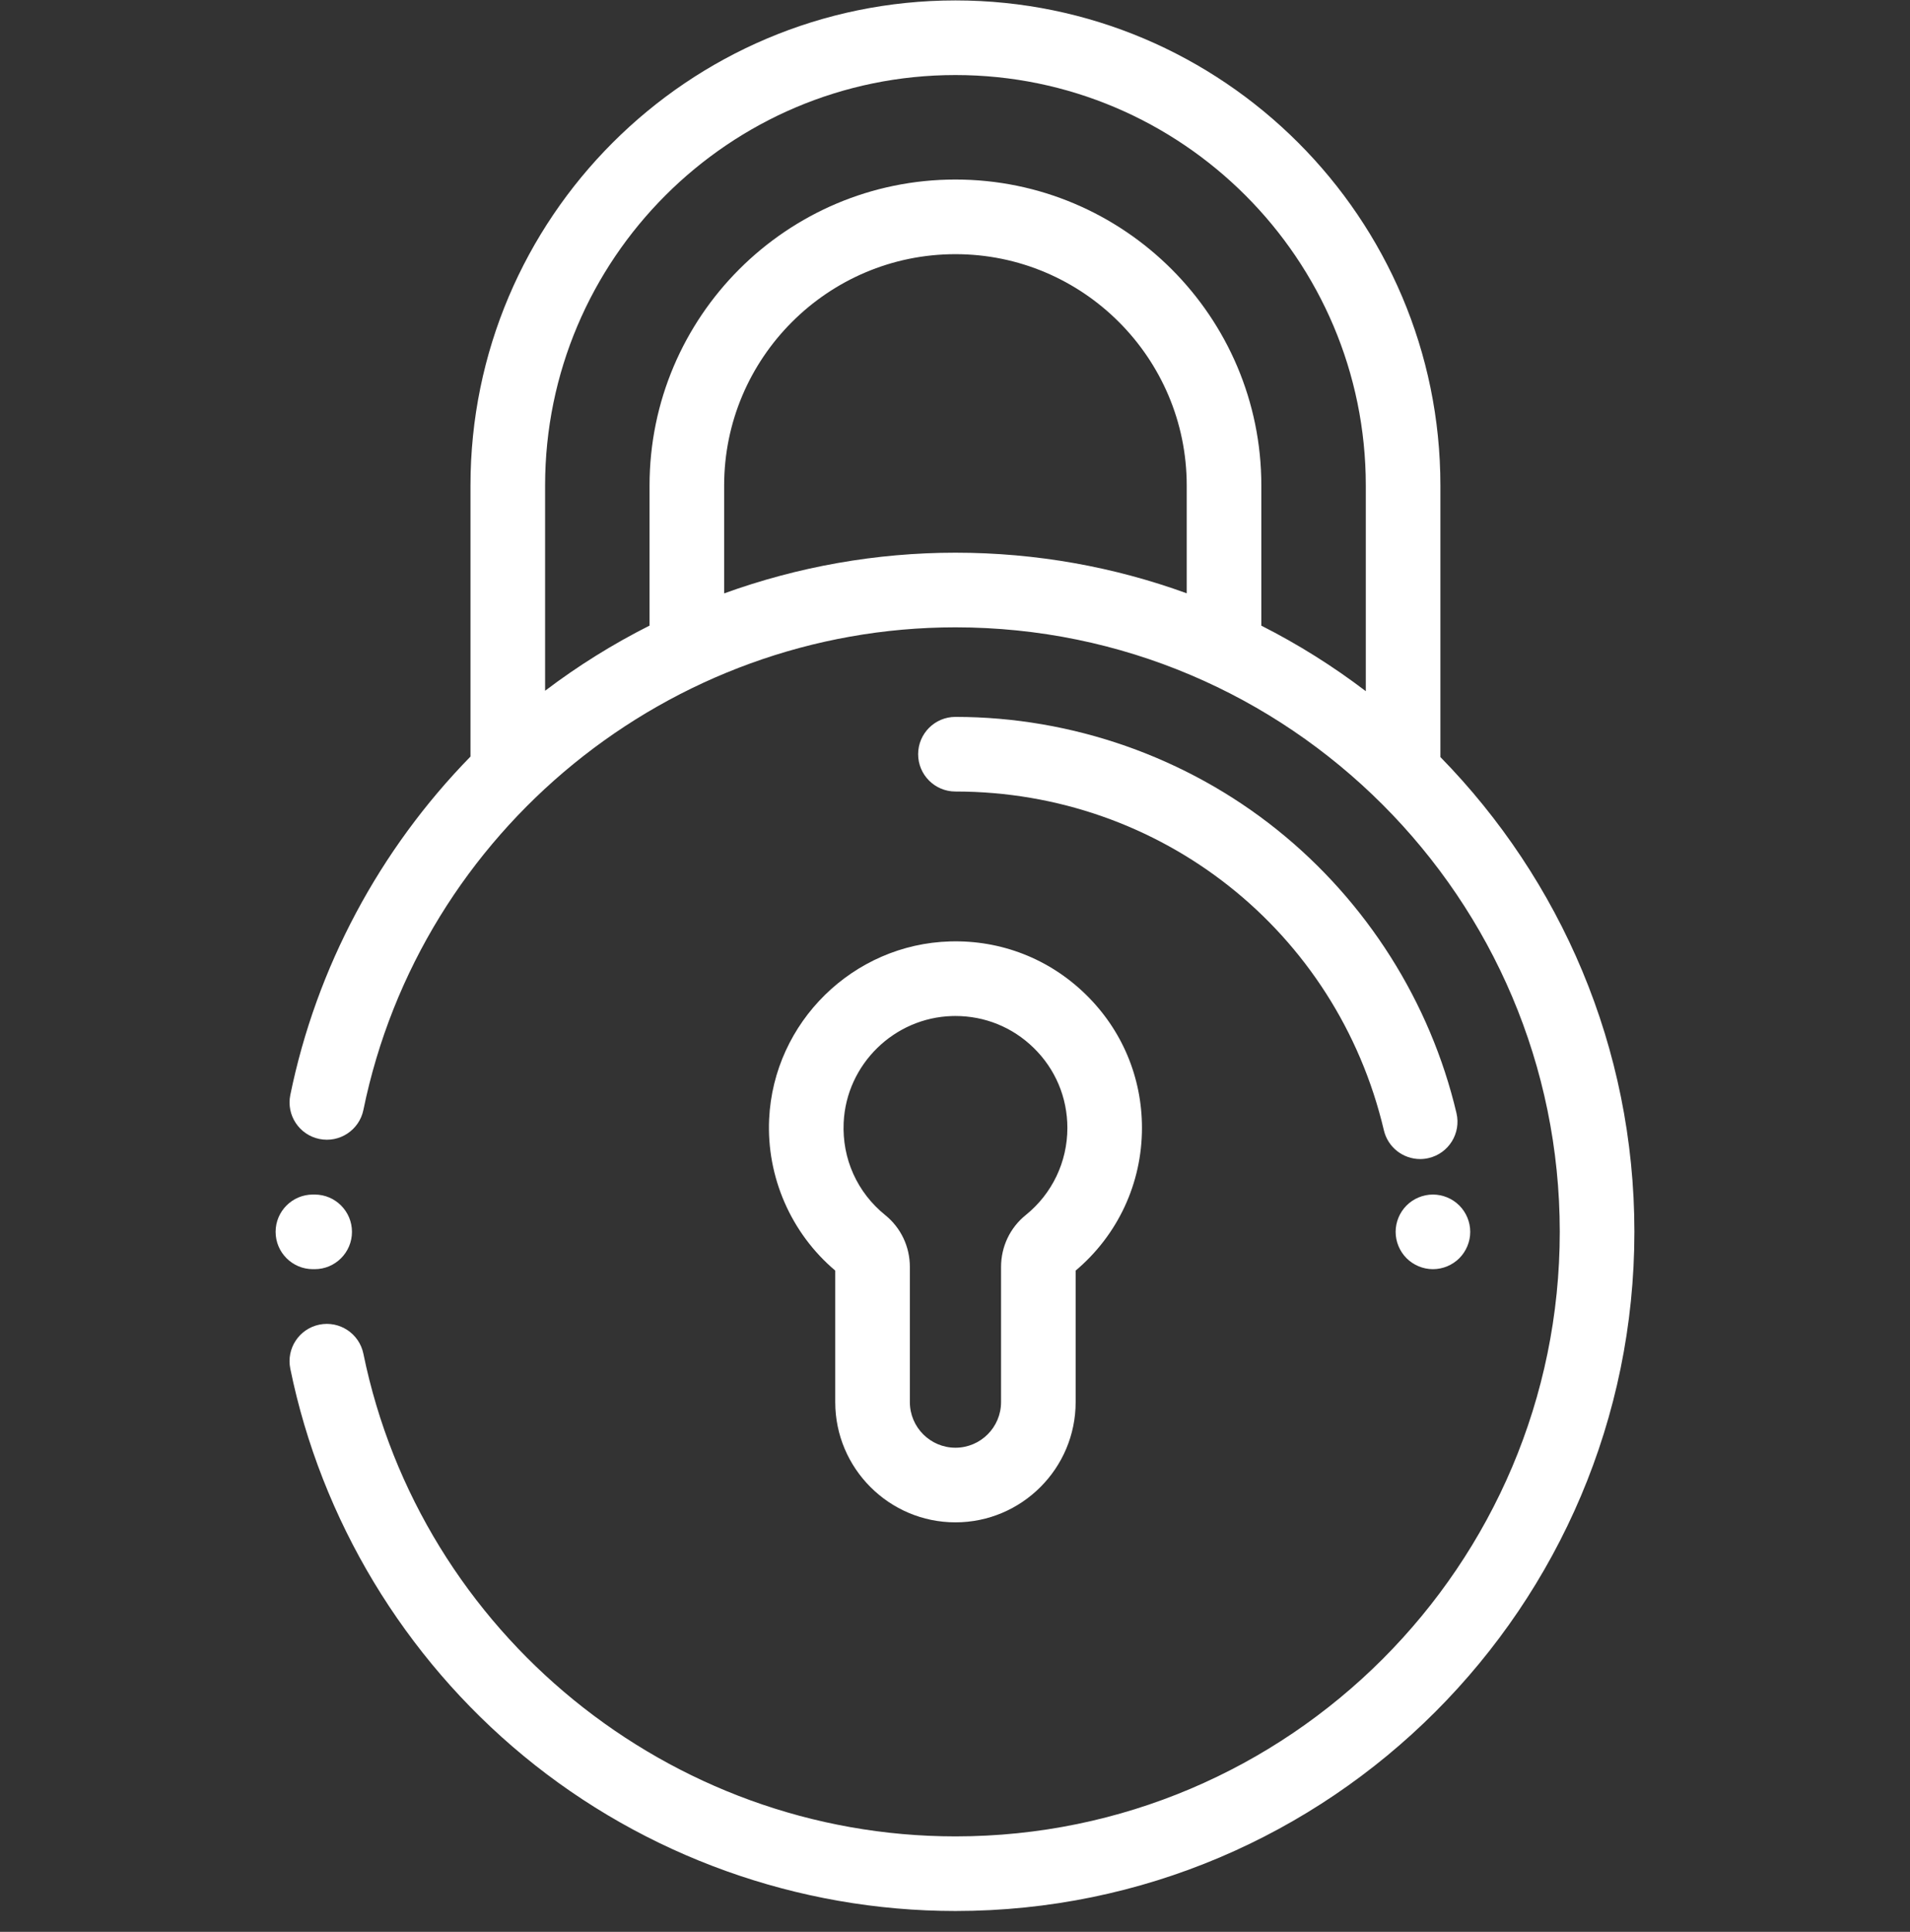 <svg width="90" height="91" viewBox="0 0 90 91" fill="none" xmlns="http://www.w3.org/2000/svg">
<rect x="0" y="0" width="90" height="91" fill="#333333" stroke="none"/>
<g clip-path="url(#clip0)">
<path d="M51.149 46.832C49.434 45.163 47.167 44.278 44.773 44.346C40.202 44.473 36.455 48.149 36.242 52.715C36.115 55.443 37.277 58.096 39.357 59.852V66.047C39.357 69.17 41.898 71.711 45.021 71.711C48.144 71.711 50.685 69.17 50.685 66.047V59.852C52.674 58.176 53.81 55.738 53.81 53.132C53.81 50.739 52.865 48.501 51.149 46.832ZM48.332 57.237C47.593 57.833 47.17 58.724 47.17 59.681V66.047C47.17 67.232 46.206 68.196 45.021 68.196C43.837 68.196 42.873 67.232 42.873 66.047V59.681C42.873 58.724 42.45 57.833 41.711 57.237C41.711 57.237 41.711 57.237 41.711 57.237C40.388 56.168 39.675 54.58 39.754 52.878C39.881 50.141 42.129 47.937 44.87 47.861C44.921 47.859 44.971 47.859 45.021 47.859C46.404 47.859 47.705 48.386 48.698 49.352C49.728 50.353 50.295 51.696 50.295 53.132C50.295 54.733 49.579 56.229 48.332 57.237Z" fill="white"/>
<path d="M67.872 35.662V22.871C67.872 10.271 57.621 0.02 45.021 0.02C32.42 0.02 22.169 10.271 22.169 22.871V35.639C17.884 40.02 14.909 45.571 13.68 51.577C13.485 52.528 14.098 53.457 15.049 53.652C16.001 53.847 16.929 53.233 17.124 52.282C19.821 39.111 31.553 29.551 45.021 29.551C60.723 29.551 73.497 42.325 73.497 58.027C73.497 73.729 60.723 86.504 45.021 86.504C31.551 86.504 19.819 76.942 17.123 63.768C16.928 62.817 16 62.204 15.048 62.398C14.097 62.593 13.484 63.522 13.679 64.473C15.134 71.588 19.038 78.065 24.67 82.713C30.379 87.425 37.606 90.019 45.021 90.019C62.661 90.019 77.013 75.668 77.013 58.027C77.013 49.33 73.523 41.434 67.872 35.662ZM55.919 27.948C52.516 26.711 48.846 26.035 45.021 26.035C41.283 26.035 37.594 26.695 34.122 27.952V22.871C34.122 16.862 39.011 11.973 45.021 11.973C51.03 11.973 55.919 16.862 55.919 22.871V27.948ZM64.357 32.558C62.819 31.387 61.172 30.352 59.435 29.472V22.871C59.435 14.923 52.969 8.457 45.021 8.457C37.073 8.457 30.607 14.923 30.607 22.871V29.469C28.883 30.338 27.234 31.364 25.685 32.539V22.871C25.685 12.209 34.359 3.535 45.021 3.535C55.683 3.535 64.357 12.209 64.357 22.871V32.558Z" fill="white"/>
<path d="M68.763 56.785C68.436 56.458 67.983 56.27 67.52 56.27C67.058 56.27 66.605 56.457 66.278 56.785C65.951 57.111 65.763 57.565 65.763 58.027C65.763 58.49 65.951 58.943 66.278 59.27C66.605 59.597 67.058 59.785 67.52 59.785C67.983 59.785 68.436 59.597 68.763 59.27C69.09 58.943 69.278 58.49 69.278 58.027C69.278 57.565 69.09 57.111 68.763 56.785Z" fill="white"/>
<path d="M68.63 52.436C67.397 47.208 64.396 42.468 60.181 39.09C55.901 35.659 50.517 33.77 45.02 33.77C44.05 33.77 43.263 34.557 43.263 35.527C43.263 36.498 44.05 37.285 45.02 37.285C54.69 37.285 62.991 43.847 65.209 53.243C65.4 54.053 66.121 54.598 66.918 54.598C67.052 54.598 67.188 54.583 67.323 54.55C68.268 54.327 68.853 53.381 68.63 52.436Z" fill="white"/>
<path d="M14.828 56.27H14.745C13.774 56.27 12.987 57.057 12.987 58.027C12.987 58.998 13.774 59.785 14.745 59.785H14.828C15.798 59.785 16.585 58.998 16.585 58.027C16.585 57.057 15.798 56.27 14.828 56.27Z" fill="white"/>
</g>
<defs>
<clipPath id="clip0">
<rect width="90" height="90" fill="white" transform="translate(0 0.02)"/>
</clipPath>
</defs>
</svg>
